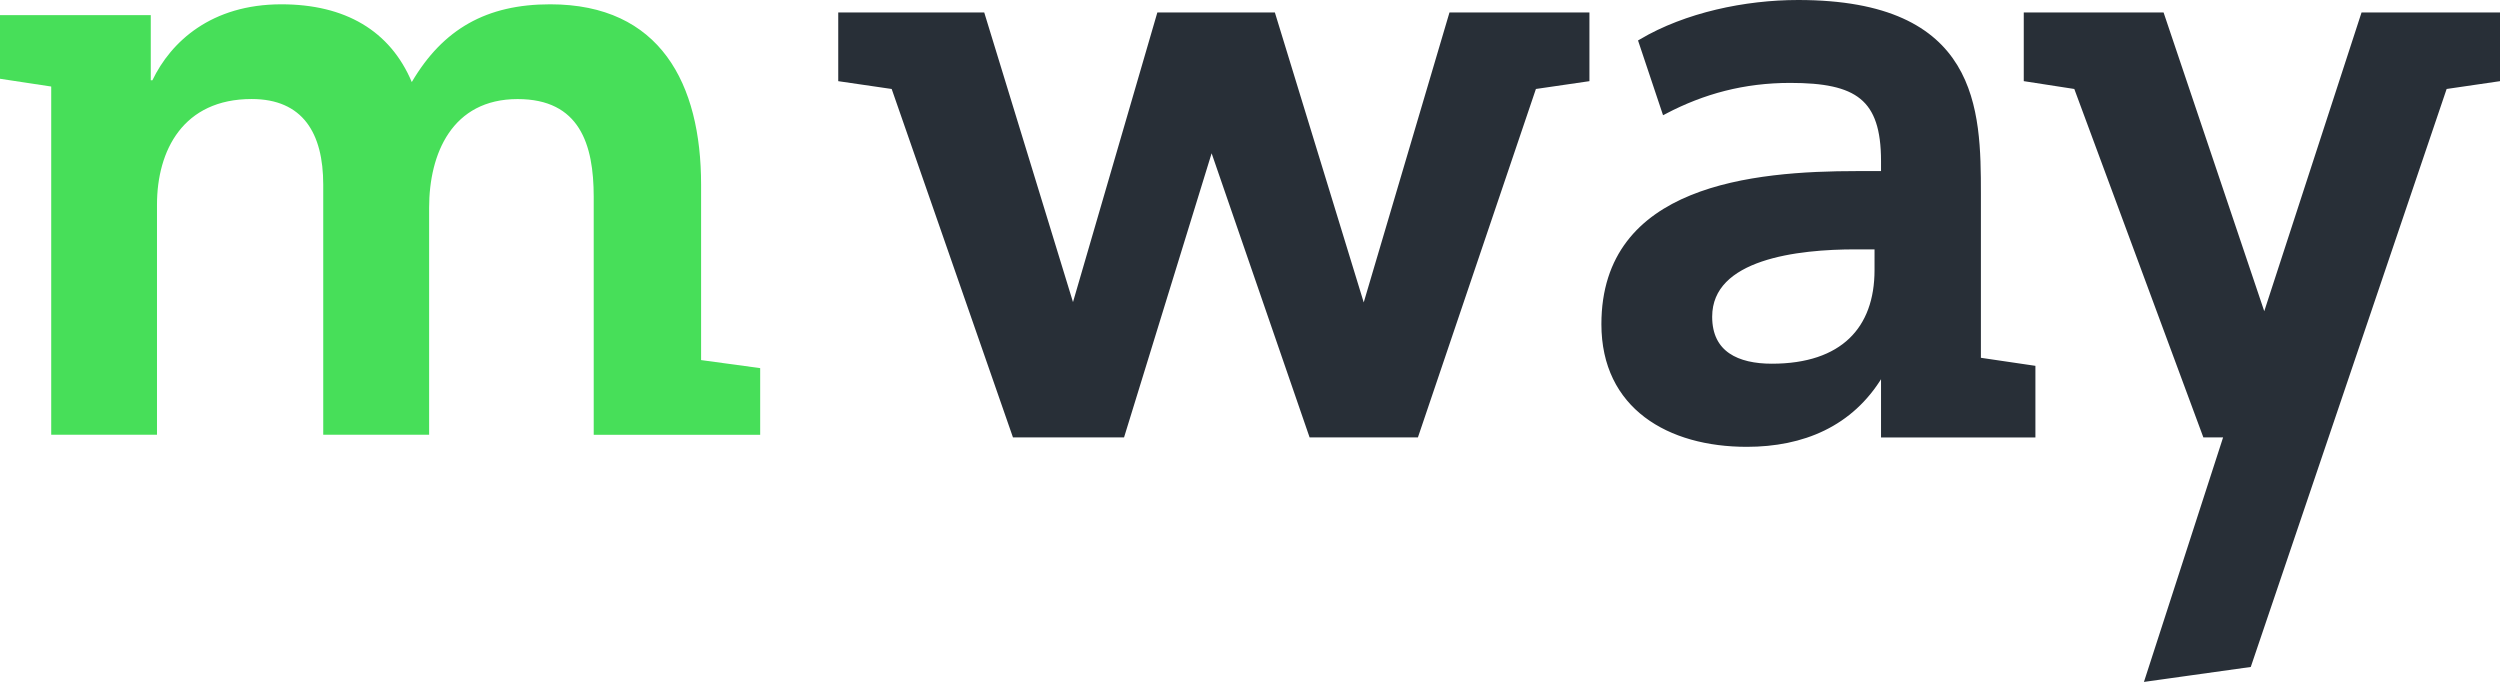 <svg xmlns="http://www.w3.org/2000/svg" xmlns:xlink="http://www.w3.org/1999/xlink" id="Ebene_1" x="0px" y="0px" viewBox="0 0 470.09 128.226" style="enable-background:new 0 0 470.09 128.226;" xml:space="preserve"><style type="text/css">	.st0{fill:#47DF59;}	.st1{fill:#282F37;stroke:#282F37;stroke-miterlimit:10;}</style><path class="st0" d="M0.01,2.84h12.86h15.48v12.25h0.31 c3.49-7.26,11.08-14.28,24.25-14.28c11.98,0,20.45,4.96,24.52,14.62 c5.86-9.97,14.05-14.62,26.02-14.62c20.72,0,28.38,14.94,28.38,33.91 v32.99l11.11,1.51v12.54h-13.79h-17.51V37 c0-9.88-2.65-18.37-14.31-18.37c-12.32,0-16.64,10.25-16.64,20.43v42.69 H60.78V34.71c0-9.63-3.81-16.09-13.46-16.09 c-12.87,0-17.8,9.63-17.8,19.88V81.74H9.63V16.27L0,14.81V2.84H0.01z"></path><g>	<path class="st1" d="M352.98,46.39h-4.08c-10.79,0-27.45,1.78-27.45,13.17  c0,7,5.27,9.33,11.72,9.33c13.39,0,19.81-7.04,19.81-18.1V46.39z   M354.2,70.62h-0.66c-5.51,9.11-14.57,12.9-25.08,12.9  c-14.59,0-26.84-7.05-26.84-22.56c0-25.7,28.03-28.29,47.6-28.29h4.98  V30.28c0-11.94-4.98-15.19-17.56-15.19c-8.78,0-16.37,2.06-23.64,5.86  l-4.39-13.12C317.06,2.84,328.19,0.5,338.11,0.5  c33.6,0,33.87,20.17,33.87,35.95v31.26l10.25,1.51V81.76h-28.03V70.62z"></path>	<polygon class="st1" points="184.7,2.84 201.62,58.05 201.92,58.05 218,2.84   239.35,2.84 256.27,58.05 256.6,58.05 272.93,2.84 298.37,2.84   298.37,14.83 288.43,16.28 266.26,81.75 246.61,81.75 227.96,27.67   227.66,27.67 210.99,81.75 190.83,81.75 168.04,16.28 158.12,14.83   158.12,2.84  "></polygon>	<polygon class="st1" points="444.42,2.84 425.77,60.11 406.47,2.84 381.04,2.84   381.04,14.83 390.41,16.28 414.66,81.75 418.71,81.75 403.86,127.62   422.85,124.96 459.68,16.28 469.59,14.83 469.59,2.84  "></polygon></g></svg>